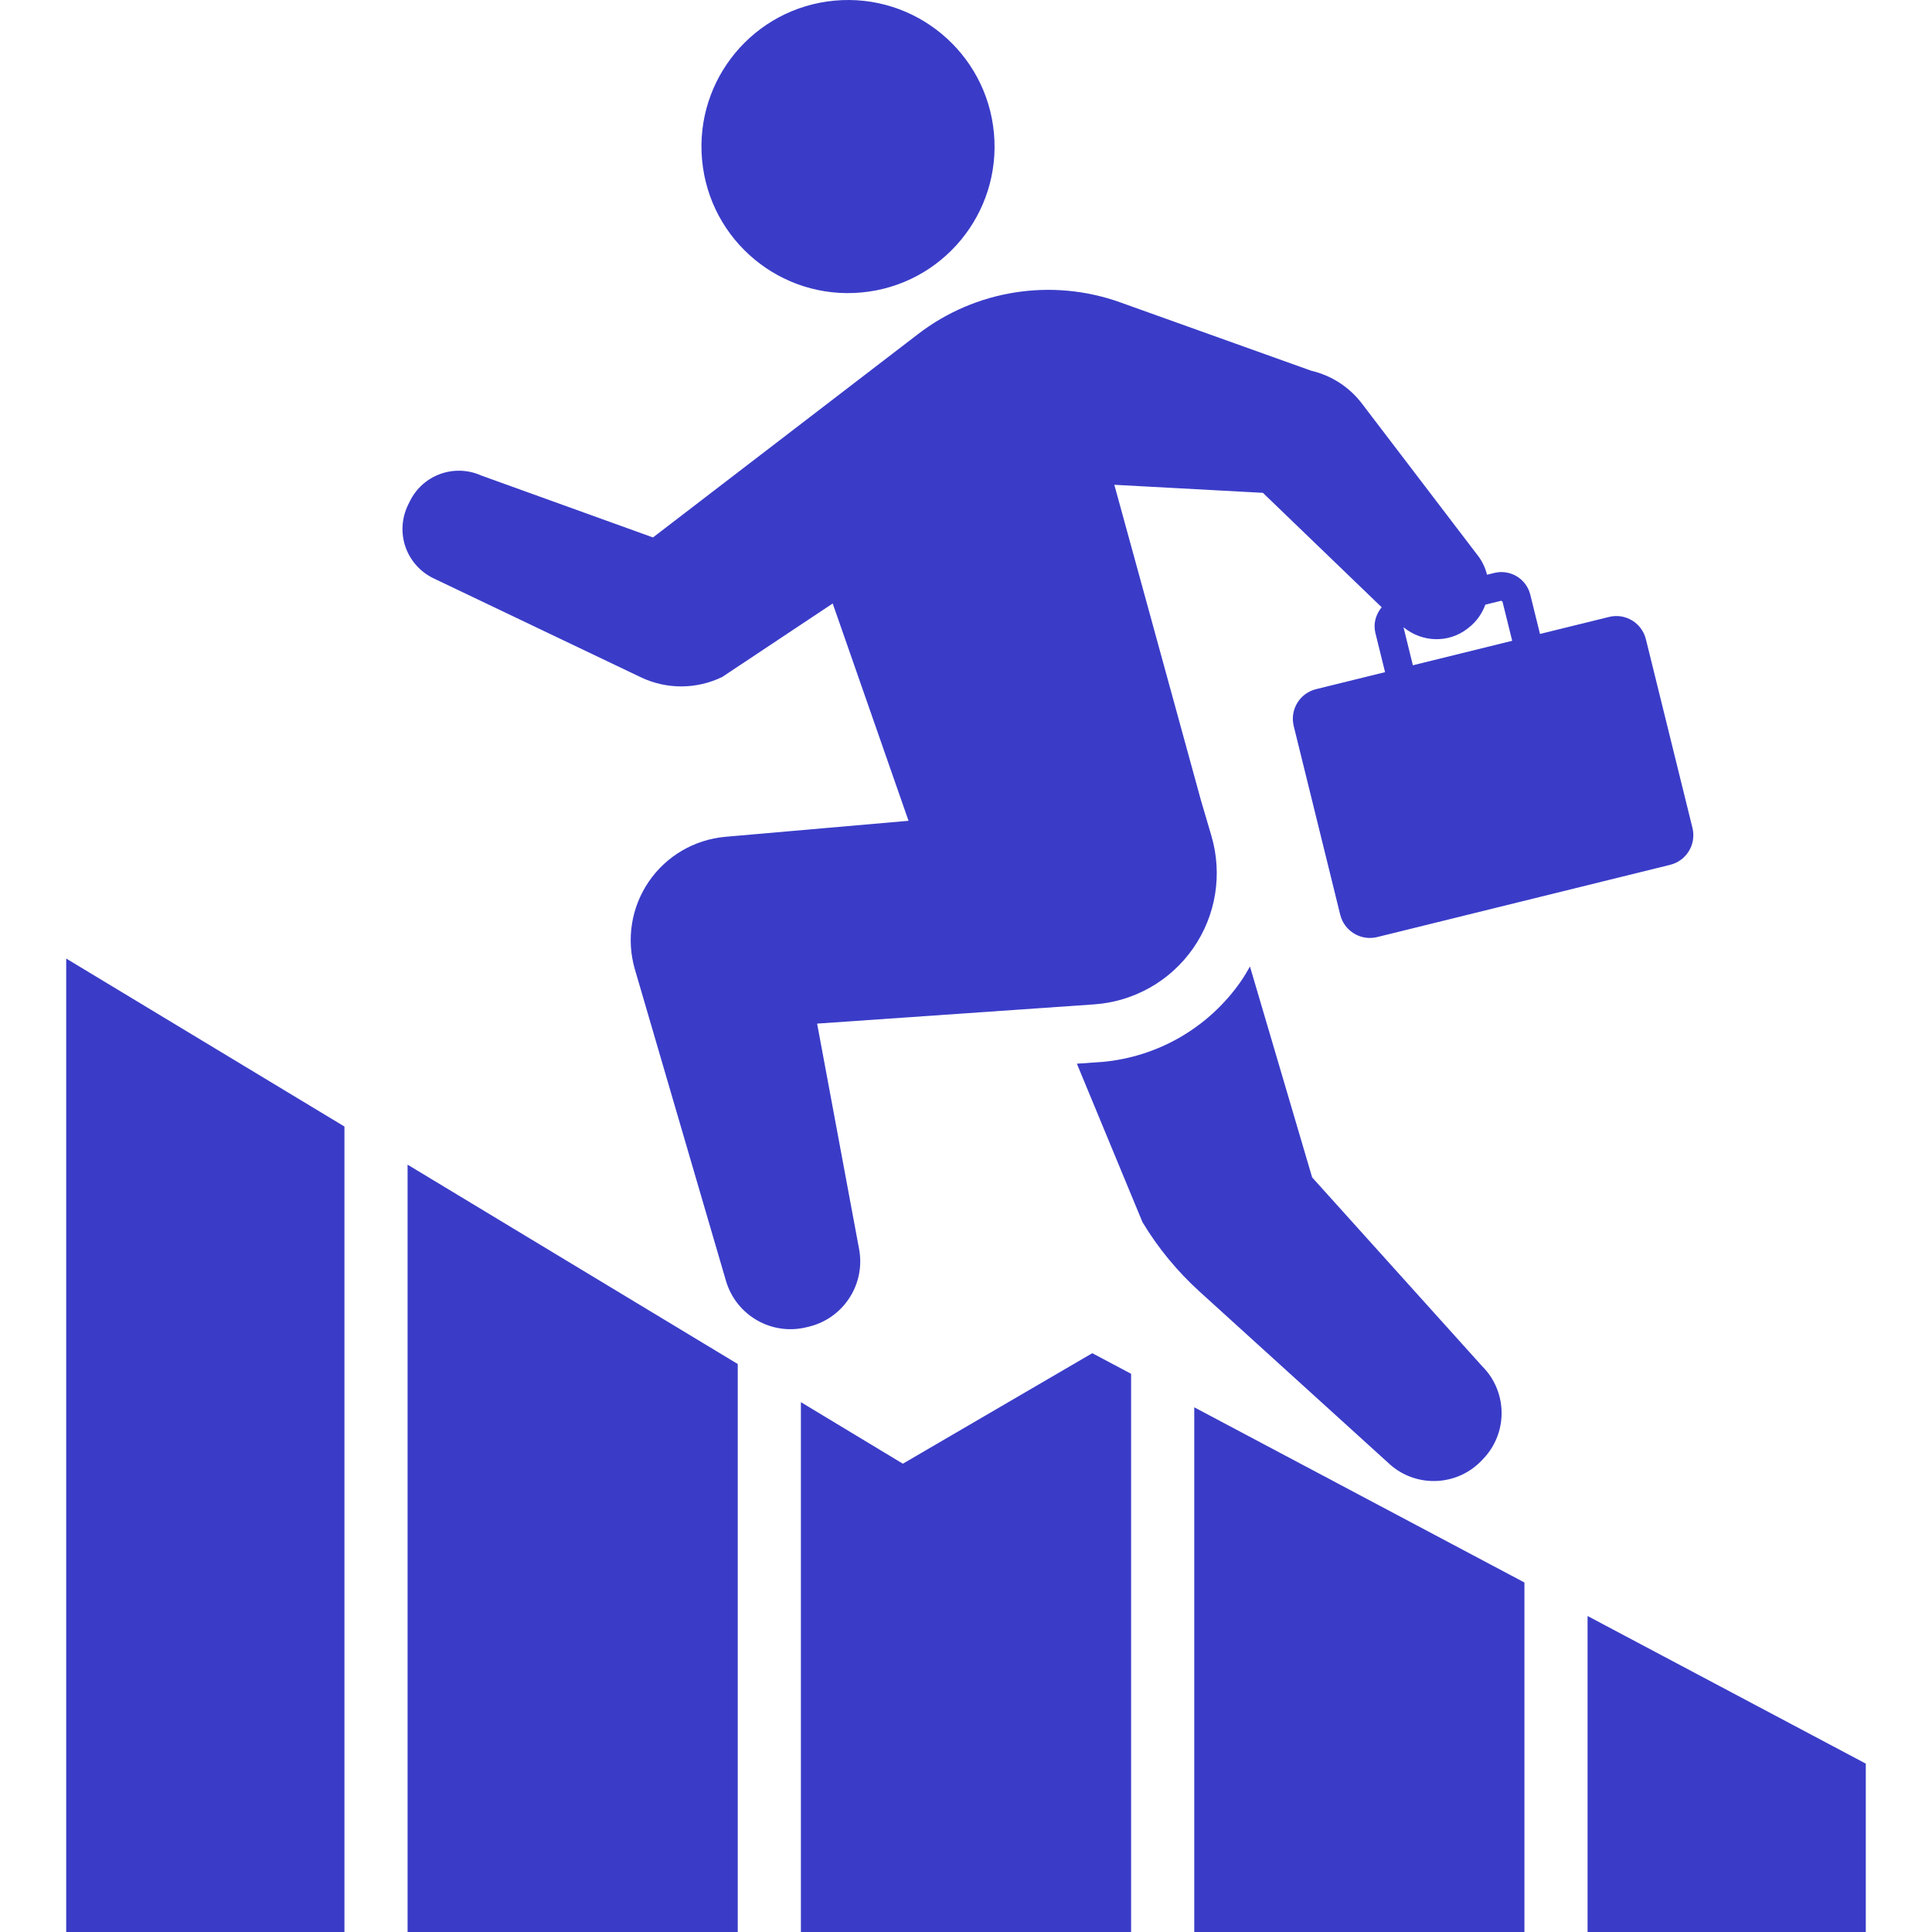 <!--?xml version="1.0" encoding="utf-8"?-->
<!-- Generator: Adobe Illustrator 18.1.1, SVG Export Plug-In . SVG Version: 6.00 Build 0)  -->

<svg version="1.1" id="_x32_" xmlns="http://www.w3.org/2000/svg" xmlns:xlink="http://www.w3.org/1999/xlink" x="0px" y="0px" viewBox="0 0 512 512" style="width: 256px; height: 256px; opacity: 1;" xml:space="preserve">
<style type="text/css">
	.st0{fill:#4B4B4B;}
</style>
<g>
	<path class="st0" d="M228.31,77.506c21.358-1.961,37.07-20.901,35.093-42.259c-1.994-21.342-20.917-37.063-42.268-35.077
		c-21.358,1.986-37.054,20.893-35.076,42.259C188.045,63.778,206.968,79.498,228.31,77.506z" style="fill: rgb(58, 60, 200);"></path>
	<path class="st0" d="M368.479,388.205c7.133,6.194,17.918,5.605,24.341-1.332l0.458-0.482c6.406-6.928,6.185-17.682-0.499-24.341
		l-45.045-50.028l-16.48-55.888c-0.752,1.34-1.536,2.663-2.402,3.922c-8.481,12.191-21.841,19.994-36.646,21.359l-6.822,0.474
		l17.387,41.997c4.118,6.848,9.224,13.032,15.14,18.409L368.479,388.205z" style="fill: rgb(58, 60, 200);"></path>
	<path class="st0" d="M214.419,351.568c9.168-2.255,14.977-11.275,13.253-20.541l-11.128-59.76l73.455-5.099
		c10.532-0.744,20.19-6.21,26.228-14.904c6.03-8.677,7.794-19.609,4.804-29.766l-2.754-9.355l-22.968-83.668l39.374,2.132
		l31.474,30.322c-1.52,1.846-2.28,4.281-1.668,6.798l2.566,10.401l-18.294,4.51c-4.339,1.07-6.978,5.45-5.908,9.78l12.322,50.005
		c1.078,4.322,5.449,6.97,9.772,5.915l77.671-19.152c4.339-1.078,6.962-5.458,5.9-9.789l-12.338-49.988
		c-1.063-4.33-5.434-6.986-9.764-5.915l-18.302,4.51l-2.574-10.41c-1.046-4.232-5.311-6.798-9.543-5.76l-1.92,0.474
		c-0.434-1.773-1.218-3.489-2.395-5.025l-30.779-40.363c-3.325-4.347-8.048-7.419-13.384-8.662l-50.626-18.122
		c-18.131-6.504-38.328-3.333-53.6,8.4l-70.244,53.894l-45.56-16.431c-7.142-3.178-15.484-0.123-18.891,6.879l-0.474,0.956
		c-1.683,3.489-1.928,7.476-0.662,11.12c1.275,3.652,3.955,6.642,7.436,8.309l54.916,26.213c6.83,3.268,14.781,3.235,21.595-0.082
		l29.268-19.463l20.091,57.587l-48.591,4.249c-8.187,0.744-15.622,5.099-20.247,11.881c-4.641,6.79-5.982,15.296-3.693,23.189
		l24.152,82.606c2.68,9.143,12.084,14.568,21.342,12.289L214.419,351.568z M397.819,159.212l0.351,0.204l2.574,10.402l-26.318,6.488
		l-2.483-10.083c4.885,4.004,11.856,4.306,16.929,0.392l0.295-0.238c2.124-1.634,3.611-3.783,4.461-6.136L397.819,159.212z" style="fill: rgb(58, 60, 200);"></path>
	<polygon class="st0" points="239.266,387.895 212.245,371.586 212.245,512 299.754,512 299.754,364.07 289.467,358.611 	" style="fill: rgb(58, 60, 200);"></polygon>
	<polygon class="st0" points="316.488,512 403.988,512 403.988,419.377 316.488,372.951 	" style="fill: rgb(58, 60, 200);"></polygon>
	<polygon class="st0" points="420.722,428.258 420.722,512 494.455,512 494.455,467.38 	" style="fill: rgb(58, 60, 200);"></polygon>
	<polygon class="st0" points="108.011,512 195.512,512 195.512,361.479 108.011,308.647 	" style="fill: rgb(58, 60, 200);"></polygon>
	<polygon class="st0" points="17.545,512 91.278,512 91.278,298.54 17.545,254.026 	" style="fill: rgb(58, 60, 200);"></polygon>
</g>
</svg>
